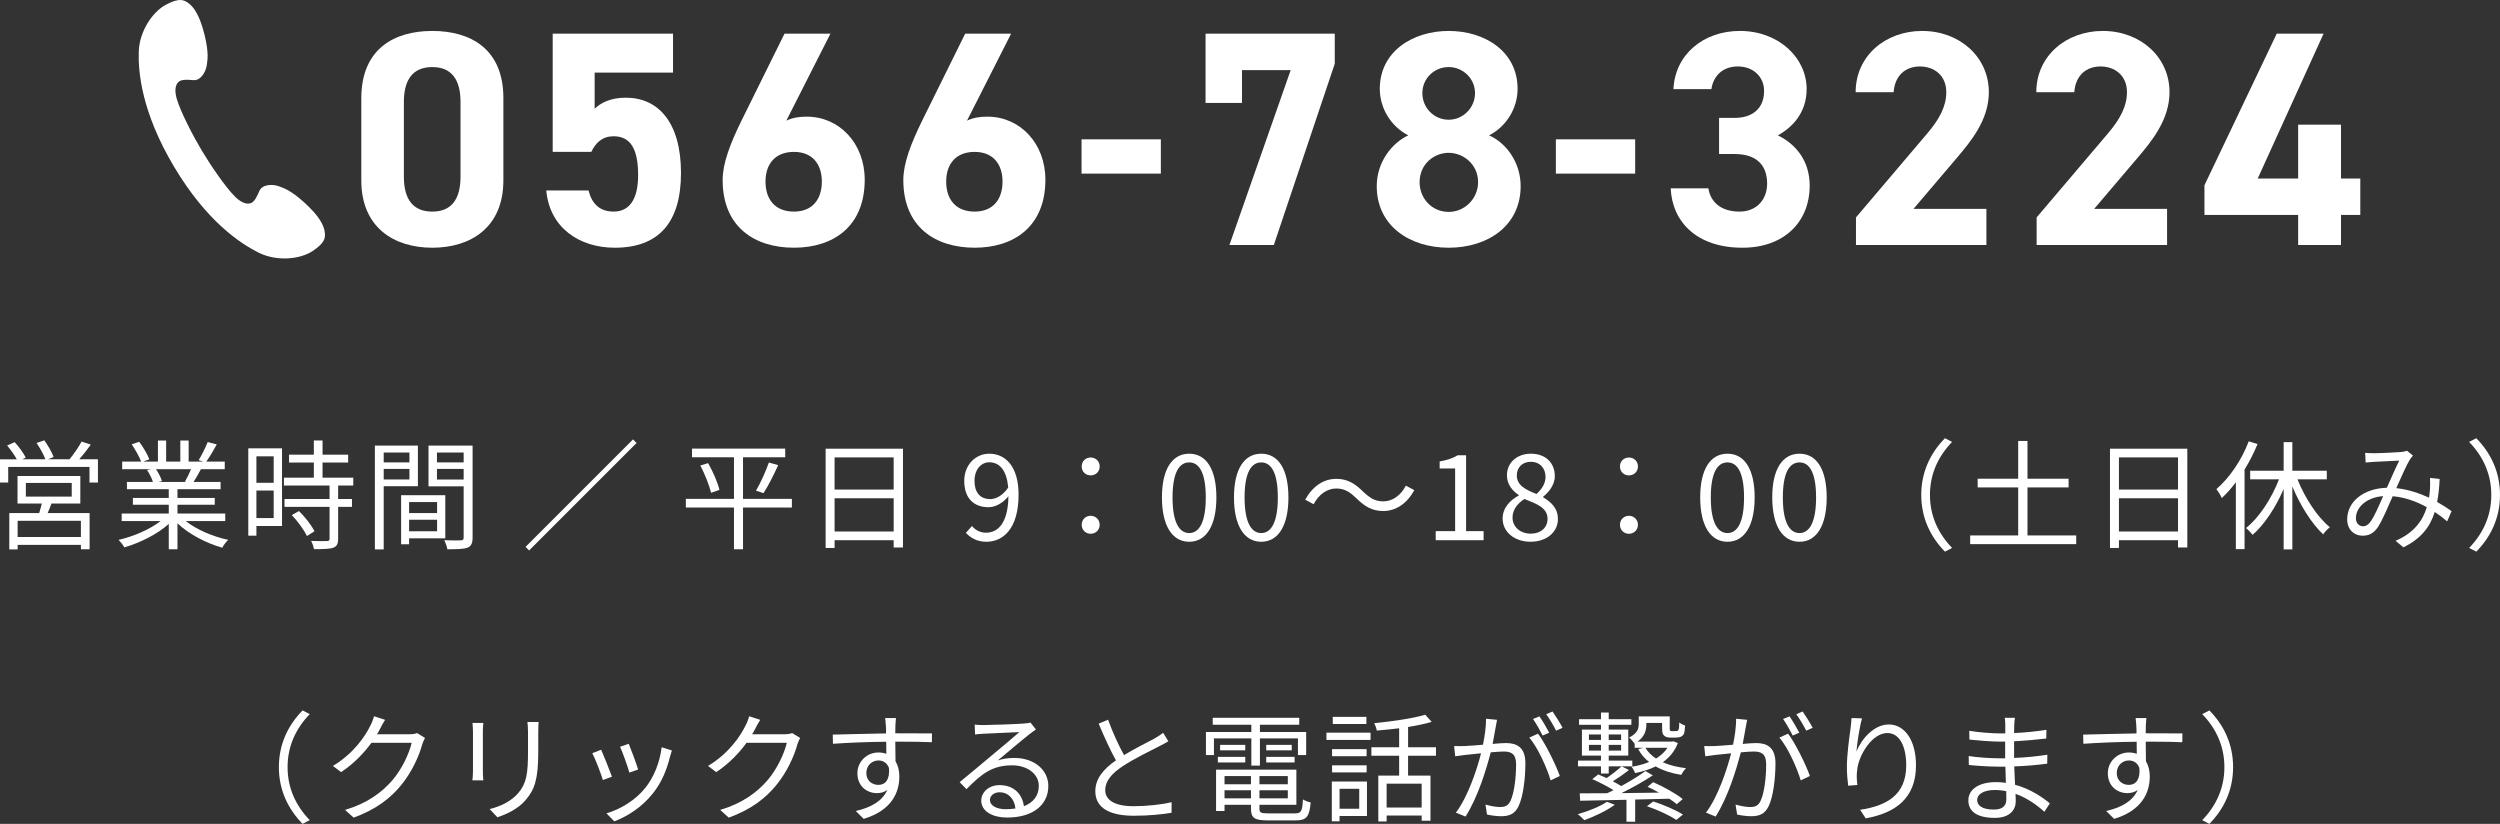 <?xml version="1.0" encoding="UTF-8"?>
<svg id="_レイヤー_1" data-name="レイヤー_1" xmlns="http://www.w3.org/2000/svg" viewBox="0 0 293.899 96.851">
  <rect x="0" y="0" width="293.899" height="96.851" fill="#333333" stroke="none"/>
  <defs>
    <style>
      .cls-1 {
        fill: #fff;
      }
    </style>
  </defs>
  <g>
    <path class="cls-1" d="M16.313,6.047c-.078,2.378.307,7.102,4.149,13.551,3.843,6.452,7.813,9.039,9.941,10.103,2.127,1.062,4.863.793,6.337-.182,1.474-.975,1.545-1.565,1.428-2.307-.112-.711-.594-1.782-2.411-3.42-1.621-1.462-2.4-1.677-3.002-1.903-.6-.223-1.89-.298-2.271.577-.264.606-.558,1.289-1.046,1.433-.573.169-1.253-.222-1.832-.803-1.156-1.157-2.92-3.779-3.903-5.428-.982-1.648-2.448-4.449-2.914-6.016-.235-.786-.255-1.57.166-1.993.36-.36,1.099-.293,1.759-.237.951.08,1.499-1.089,1.589-1.723.088-.636.27-1.423-.244-3.546-.575-2.377-1.288-3.311-1.859-3.748-.597-.455-1.148-.675-2.709.158-1.559.832-3.099,3.108-3.178,5.485Z"/>
    <g>
      <path class="cls-1" d="M59.177,21.203c0,5.579-3.887,7.919-8.351,7.919s-8.351-2.34-8.351-7.919v-9.646c0-5.831,3.887-7.919,8.351-7.919s8.351,2.088,8.351,7.883v9.683ZM50.827,7.885c-2.268,0-3.348,1.44-3.348,4.104v8.783c0,2.664,1.08,4.104,3.348,4.104,2.231,0,3.312-1.439,3.312-4.104v-8.783c0-2.663-1.08-4.104-3.312-4.104Z"/>
      <path class="cls-1" d="M69.51,17.855h-4.535V3.961h14.146v4.572h-9.215v4.247c.685-.647,1.8-1.296,3.672-1.296,3.815,0,6.479,2.916,6.479,8.855,0,5.867-2.664,8.782-7.775,8.782-4.175,0-7.667-2.34-8.062-6.731h4.967c.396,1.584,1.332,2.484,2.952,2.484,1.8,0,2.879-1.368,2.879-4.283,0-3.024-.863-4.572-2.879-4.572-1.296,0-2.088.721-2.628,1.836Z"/>
      <path class="cls-1" d="M92.441,14.184c.756-.36,1.512-.469,2.412-.469,3.815,0,6.803,3.132,6.803,7.415,0,5.508-3.707,7.991-8.314,7.991-4.644,0-8.387-2.447-8.387-7.955,0-1.943.863-4.247,2.268-7.091l5.003-10.115h5.399l-5.184,10.224ZM93.341,24.875c2.159,0,3.275-1.439,3.275-3.527,0-2.052-1.116-3.492-3.275-3.492-2.231,0-3.348,1.44-3.348,3.492,0,2.088,1.116,3.527,3.348,3.527Z"/>
      <path class="cls-1" d="M113.681,14.184c.756-.36,1.512-.469,2.412-.469,3.815,0,6.803,3.132,6.803,7.415,0,5.508-3.707,7.991-8.314,7.991-4.644,0-8.387-2.447-8.387-7.955,0-1.943.863-4.247,2.268-7.091l5.003-10.115h5.399l-5.184,10.224ZM114.582,24.875c2.159,0,3.275-1.439,3.275-3.527,0-2.052-1.116-3.492-3.275-3.492-2.231,0-3.348,1.44-3.348,3.492,0,2.088,1.116,3.527,3.348,3.527Z"/>
      <path class="cls-1" d="M127.146,16.38h9.322v4.031h-9.322v-4.031Z"/>
      <path class="cls-1" d="M141.725,12.097V3.961h15.189v3.528l-7.163,21.31h-5.219l7.199-20.554h-5.724v3.852h-4.283Z"/>
      <path class="cls-1" d="M165.556,15.912c-1.98-1.008-3.348-3.132-3.348-5.472,0-4.392,3.887-6.803,8.099-6.803,4.247,0,8.099,2.411,8.099,6.803,0,2.34-1.367,4.464-3.348,5.472,2.017.899,3.708,3.168,3.708,5.975,0,4.644-3.852,7.235-8.459,7.235s-8.459-2.592-8.459-7.235c0-2.807,1.764-5.075,3.708-5.975ZM170.307,24.911c1.908,0,3.456-1.584,3.456-3.492,0-2.159-1.8-3.455-3.456-3.455-1.691,0-3.42,1.296-3.42,3.455,0,1.908,1.44,3.492,3.42,3.492ZM170.307,14.076c1.691,0,3.096-1.404,3.096-3.132,0-1.691-1.404-3.06-3.096-3.06-1.728,0-3.096,1.368-3.096,3.06,0,1.728,1.368,3.132,3.096,3.132Z"/>
      <path class="cls-1" d="M182.908,16.38h9.322v4.031h-9.322v-4.031Z"/>
      <path class="cls-1" d="M202.094,13.86h1.836c2.052,0,3.455-1.08,3.455-3.168,0-1.655-1.26-2.88-3.096-2.88-1.764,0-2.88,1.116-3.096,2.664h-4.463c.18-4.067,3.527-6.839,7.811-6.839,4.535,0,7.847,3.132,7.847,6.839,0,2.808-1.728,4.535-3.383,5.436,2.123,1.044,3.743,2.987,3.743,5.939,0,4.031-2.808,7.271-7.919,7.271-5.255,0-8.243-2.951-8.423-6.983h4.428c.252,1.584,1.439,2.736,3.671,2.736,2.016,0,3.24-1.439,3.24-3.275,0-2.196-1.26-3.492-3.815-3.492h-1.836v-4.247Z"/>
      <path class="cls-1" d="M233.521,28.799h-15.334v-3.24l8.314-9.791c1.548-1.799,2.304-3.312,2.304-4.931,0-2.017-1.476-3.024-3.096-3.024-1.691,0-2.951,1.044-3.095,3.024h-4.464c0-4.284,3.527-7.199,7.811-7.199,4.464,0,7.848,3.096,7.848,7.199,0,3.275-2.16,5.831-3.744,7.703l-5.111,6.011h8.567v4.248Z"/>
      <path class="cls-1" d="M254.76,28.799h-15.334v-3.24l8.314-9.791c1.548-1.799,2.304-3.312,2.304-4.931,0-2.017-1.476-3.024-3.096-3.024-1.691,0-2.951,1.044-3.095,3.024h-4.464c0-4.284,3.527-7.199,7.811-7.199,4.464,0,7.848,3.096,7.848,7.199,0,3.275-2.16,5.831-3.744,7.703l-5.111,6.011h8.567v4.248Z"/>
      <path class="cls-1" d="M273.156,3.961l-7.739,17.026h4.752v-6.335h5.039v6.335h2.268v4.283h-2.268v3.528h-5.039v-3.528h-11.015v-3.491l8.495-17.818h5.507Z"/>
    </g>
  </g>
  <g>
    <path class="cls-1" d="M11.514,53.996v2.731h-.994v-1.835H.966v1.835h-.966v-2.731h1.975c-.266-.49-.729-1.135-1.135-1.625l.883-.393c.504.547,1.064,1.316,1.303,1.821l-.42.196h2.731c-.196-.547-.645-1.331-1.037-1.919l.911-.309c.42.589.91,1.429,1.092,1.961l-.686.267h2.549c.504-.603,1.106-1.471,1.429-2.088l1.079.365c-.421.588-.911,1.218-1.359,1.723h2.199ZM6.051,59.192c-.14.393-.294.771-.448,1.121h4.931v4.258h-1.022v-.519H2.073v.533h-.981v-4.272h3.517c.098-.351.224-.757.308-1.121h-2.857v-3.235h7.382v3.235h-3.39ZM9.511,61.223H2.073v1.905h7.438v-1.905ZM3.039,58.38h5.394v-1.61H3.039v1.61Z"/>
    <path class="cls-1" d="M21.83,61.252c1.274,1.008,3.207,1.835,5,2.213-.238.225-.56.631-.7.925-1.877-.532-3.922-1.583-5.267-2.872v3.054h-1.022v-2.983c-1.345,1.219-3.39,2.228-5.225,2.76-.141-.267-.448-.658-.673-.883,1.737-.393,3.684-1.232,4.944-2.213h-4.58v-.883h5.533v-1.036h-4.217v-.799h4.217v-1.022h-4.917v-.854h3.054c-.126-.42-.406-.98-.687-1.4l.49-.099h-3.418v-.896h2.228c-.196-.561-.687-1.4-1.106-2.031l.883-.294c.476.631.98,1.499,1.19,2.06l-.715.266h1.724v-2.479h.966v2.479h1.667v-2.479h.98v2.479h1.695l-.519-.168c.364-.588.812-1.499,1.064-2.129l1.064.28c-.392.714-.84,1.484-1.232,2.017h2.171v.896h-2.801c-.28.532-.589,1.079-.869,1.499h3.18v.854h-5.07v1.022h4.385v.799h-4.385v1.036h5.617v.883h-4.65ZM18.342,55.158c.294.435.588,1.022.7,1.401l-.448.098h3.292l-.14-.042c.237-.406.518-.98.714-1.457h-4.118Z"/>
    <path class="cls-1" d="M33.154,61.84h-3.012v1.135h-.953v-10.268h3.965v9.133ZM30.143,53.645v3.11h2.031v-3.11h-2.031ZM32.174,60.901v-3.235h-2.031v3.235h2.031ZM39.752,57.077v1.583h1.625v.925h-1.625v3.754c0,.589-.154.896-.574,1.051-.435.153-1.135.168-2.27.168-.042-.28-.183-.7-.336-.967.868.028,1.639.028,1.862.015.238-.015.309-.07.309-.28v-3.74h-5.295v-.925h5.295v-1.583h-5.365v-.924h3.517v-1.779h-2.914v-.925h2.914v-1.667h1.022v1.667h3.012v.925h-3.012v1.779h3.613v.924h-1.778ZM35.144,60.075c.714.7,1.498,1.694,1.82,2.381l-.882.561c-.322-.687-1.064-1.723-1.779-2.465l.841-.477Z"/>
    <path class="cls-1" d="M45.107,57.161v7.425h-1.036v-12.201h5.057v4.776h-4.021ZM45.107,53.197v1.163h3.026v-1.163h-3.026ZM48.134,56.363v-1.232h-3.026v1.232h3.026ZM48.092,63.283v.7h-.938v-5.771h5.196v5.071h-4.258ZM48.092,59.024v1.289h3.291v-1.289h-3.291ZM51.383,62.456v-1.358h-3.291v1.358h3.291ZM55.558,63.199c0,.658-.154,1.008-.616,1.19-.448.168-1.191.182-2.354.182-.042-.294-.21-.784-.364-1.064.854.042,1.709.028,1.961.015.238,0,.322-.085.322-.337v-6.009h-4.132v-4.791h5.183v10.814ZM51.369,53.197v1.163h3.138v-1.163h-3.138ZM54.507,56.377v-1.246h-3.138v1.246h3.138Z"/>
    <path class="cls-1" d="M74.836,52.077l-12.635,12.635-.42-.421,12.635-12.635.42.421Z"/>
    <path class="cls-1" d="M93.092,59.669h-5.743v4.902h-1.064v-4.902h-5.659v-1.022h5.659v-4.889h-4.931v-1.022h10.954v1.022h-4.959v4.889h5.743v1.022ZM83.245,54.444c.574,1.009,1.148,2.325,1.33,3.151l-.98.336c-.196-.826-.729-2.185-1.261-3.207l.911-.28ZM88.876,57.68c.518-.868,1.162-2.297,1.513-3.306l1.093.308c-.505,1.121-1.177,2.452-1.724,3.292l-.882-.294Z"/>
    <path class="cls-1" d="M106.152,52.749v11.612h-1.093v-.854h-6.947v.911h-1.051v-11.669h9.091ZM98.112,53.771v3.782h6.947v-3.782h-6.947ZM105.06,62.484v-3.908h-6.947v3.908h6.947Z"/>
    <path class="cls-1" d="M113.553,62.639l.714-.799c.393.49,1.009.785,1.64.785,1.4,0,2.591-1.093,2.647-4.287-.645.799-1.527,1.289-2.34,1.289-1.736,0-2.857-1.051-2.857-3.096,0-1.905,1.345-3.193,2.941-3.193,1.976,0,3.446,1.597,3.446,4.805,0,4.006-1.807,5.547-3.796,5.547-1.064,0-1.85-.448-2.396-1.051ZM116.424,58.674c.645,0,1.457-.406,2.102-1.358-.168-1.933-.952-2.97-2.228-2.97-.98,0-1.736.869-1.736,2.186,0,1.303.616,2.143,1.862,2.143Z"/>
    <path class="cls-1" d="M127.163,54.836c0-.645.49-1.051,1.051-1.051s1.064.406,1.064,1.051-.504,1.051-1.064,1.051-1.051-.406-1.051-1.051ZM127.163,61.7c0-.645.49-1.064,1.051-1.064s1.064.42,1.064,1.064c0,.63-.504,1.05-1.064,1.05s-1.051-.42-1.051-1.05Z"/>
    <path class="cls-1" d="M136.597,58.478c0-3.348,1.219-5.141,3.208-5.141s3.193,1.807,3.193,5.141-1.205,5.211-3.193,5.211-3.208-1.863-3.208-5.211ZM141.751,58.478c0-2.928-.784-4.118-1.946-4.118-1.177,0-1.962,1.19-1.962,4.118s.785,4.188,1.962,4.188c1.162,0,1.946-1.26,1.946-4.188Z"/>
    <path class="cls-1" d="M145.066,58.478c0-3.348,1.219-5.141,3.208-5.141s3.193,1.807,3.193,5.141-1.205,5.211-3.193,5.211-3.208-1.863-3.208-5.211ZM150.221,58.478c0-2.928-.784-4.118-1.946-4.118-1.177,0-1.962,1.19-1.962,4.118s.785,4.188,1.962,4.188c1.162,0,1.946-1.26,1.946-4.188Z"/>
    <path class="cls-1" d="M157.079,57.428c-1.106,0-2.073.742-2.647,1.849l-.995-.532c.883-1.597,2.172-2.451,3.656-2.451,1.274,0,2.171.519,3.151,1.499.757.714,1.373,1.148,2.382,1.148,1.106,0,2.073-.742,2.647-1.849l.994.532c-.882,1.597-2.171,2.451-3.655,2.451-1.275,0-2.172-.519-3.152-1.499-.756-.714-1.358-1.148-2.381-1.148Z"/>
    <path class="cls-1" d="M168.781,62.442h2.283v-7.368h-1.82v-.826c.91-.154,1.568-.393,2.129-.729h.98v8.923h2.059v1.064h-5.631v-1.064Z"/>
    <path class="cls-1" d="M176.648,60.957c0-1.302.953-2.198,1.892-2.703v-.056c-.742-.505-1.387-1.247-1.387-2.312,0-1.526,1.219-2.549,2.815-2.549,1.751,0,2.815,1.092,2.815,2.646,0,1.051-.771,1.947-1.373,2.41v.069c.883.532,1.737,1.233,1.737,2.563,0,1.499-1.289,2.662-3.222,2.662-1.892,0-3.278-1.149-3.278-2.732ZM181.93,61c0-1.303-1.261-1.766-2.718-2.34-.812.519-1.4,1.261-1.4,2.186,0,1.093.91,1.891,2.144,1.891,1.176,0,1.975-.714,1.975-1.736ZM181.691,56.055c0-.98-.63-1.765-1.736-1.765-.953,0-1.64.63-1.64,1.597,0,1.205,1.107,1.709,2.312,2.186.687-.616,1.064-1.275,1.064-2.018Z"/>
    <path class="cls-1" d="M190.441,54.836c0-.645.49-1.051,1.051-1.051s1.064.406,1.064,1.051-.504,1.051-1.064,1.051-1.051-.406-1.051-1.051ZM190.441,61.7c0-.645.49-1.064,1.051-1.064s1.064.42,1.064,1.064c0,.63-.504,1.05-1.064,1.05s-1.051-.42-1.051-1.05Z"/>
    <path class="cls-1" d="M199.875,58.478c0-3.348,1.219-5.141,3.208-5.141s3.193,1.807,3.193,5.141-1.205,5.211-3.193,5.211-3.208-1.863-3.208-5.211ZM205.029,58.478c0-2.928-.784-4.118-1.946-4.118-1.177,0-1.962,1.19-1.962,4.118s.785,4.188,1.962,4.188c1.162,0,1.946-1.26,1.946-4.188Z"/>
    <path class="cls-1" d="M208.344,58.478c0-3.348,1.219-5.141,3.208-5.141s3.193,1.807,3.193,5.141-1.205,5.211-3.193,5.211-3.208-1.863-3.208-5.211ZM213.498,58.478c0-2.928-.784-4.118-1.946-4.118-1.177,0-1.962,1.19-1.962,4.118s.785,4.188,1.962,4.188c1.162,0,1.946-1.26,1.946-4.188Z"/>
    <path class="cls-1" d="M228.649,51.516l.841.435c-1.611,1.666-2.605,3.739-2.605,6.232s.994,4.566,2.605,6.234l-.841.434c-1.681-1.709-2.787-3.936-2.787-6.668s1.106-4.958,2.787-6.667Z"/>
    <path class="cls-1" d="M244.078,62.946v1.022h-12.467v-1.022h5.646v-5.645h-4.763v-1.022h4.763v-4.44h1.093v4.44h4.832v1.022h-4.832v5.645h5.729Z"/>
    <path class="cls-1" d="M257.14,52.749v11.612h-1.093v-.854h-6.947v.911h-1.051v-11.669h9.091ZM249.1,53.771v3.782h6.947v-3.782h-6.947ZM256.047,62.484v-3.908h-6.947v3.908h6.947Z"/>
    <path class="cls-1" d="M265.396,52.203c-.42,1.022-.938,2.045-1.527,2.997v9.357h-1.022v-7.858c-.518.687-1.078,1.316-1.652,1.85-.099-.253-.435-.799-.631-1.051,1.541-1.331,2.97-3.418,3.796-5.617l1.037.322ZM270.089,56.349c.896,2.227,2.354,4.454,3.81,5.631-.252.195-.616.56-.784.84-1.358-1.261-2.689-3.39-3.628-5.631v7.396h-1.022v-7.103c-.938,2.186-2.27,4.188-3.642,5.394-.196-.238-.547-.617-.785-.799,1.514-1.19,2.998-3.445,3.881-5.729h-3.39v-1.009h3.936v-3.362h1.022v3.362h4.049v1.009h-3.446Z"/>
    <path class="cls-1" d="M279.101,53.281c.743,0,2.578-.098,3.166-.14.267-.028.519-.084.7-.154l.701.574c-.127.154-.253.294-.364.462-.393.631-1.009,2.06-1.598,3.362,1.415.154,2.718.603,3.853,1.12.056-.35.084-.7.112-1.036.014-.42.027-.896,0-1.289l1.134.126c-.042.995-.14,1.892-.294,2.704.673.378,1.247.756,1.695,1.078l-.519,1.205c-.42-.364-.91-.742-1.457-1.106-.574,1.82-1.652,3.151-3.684,4.16l-.925-.771c2.214-.938,3.222-2.438,3.67-3.95-1.177-.658-2.549-1.163-4.006-1.289-.546,1.232-1.232,2.886-1.765,3.67-.505.715-1.037.967-1.766.967-1.036,0-1.82-.742-1.82-1.919,0-2.06,1.904-3.642,4.664-3.712.49-1.106,1.022-2.325,1.457-3.193-.561.027-2.27.098-2.914.14-.308.014-.7.056-1.036.084l-.056-1.135c.364.028.771.042,1.05.042ZM277.798,61.868c.322,0,.547-.126.841-.49.504-.658,1.037-1.961,1.527-3.054-2.046.154-3.208,1.387-3.208,2.592,0,.616.392.952.84.952Z"/>
    <path class="cls-1" d="M291.111,64.851l-.84-.434c1.61-1.668,2.605-3.74,2.605-6.234s-.995-4.566-2.605-6.232l.84-.435c1.682,1.709,2.788,3.937,2.788,6.667s-1.106,4.959-2.788,6.668Z"/>
    <path class="cls-1" d="M35.572,83.516l.841.435c-1.611,1.666-2.605,3.739-2.605,6.232s.994,4.566,2.605,6.234l-.841.434c-1.681-1.709-2.787-3.936-2.787-6.668s1.106-4.958,2.787-6.667Z"/>
    <path class="cls-1" d="M44.655,85.729c-.098.196-.21.393-.336.589h3.796c.379,0,.687-.042.911-.141l.938.574c-.112.196-.252.519-.322.742-.378,1.415-1.247,3.307-2.493,4.819-1.275,1.555-2.942,2.843-5.575,3.81l-1.009-.91c2.563-.757,4.314-2.031,5.589-3.516,1.093-1.289,1.947-3.096,2.241-4.371h-4.734c-.854,1.177-2.031,2.424-3.558,3.446l-.967-.729c2.409-1.442,3.796-3.474,4.398-4.734.14-.238.351-.742.435-1.106l1.303.42c-.238.364-.49.841-.617,1.106Z"/>
    <path class="cls-1" d="M56.765,85.996v4.678c0,.351.028.812.056,1.065h-1.288c.027-.21.069-.659.069-1.079v-4.664c0-.252-.027-.742-.056-1.009h1.274c-.027.267-.056.673-.056,1.009ZM63.278,86.094v2.27c0,3.361-.463,4.469-1.471,5.673-.911,1.093-2.312,1.695-3.334,2.045l-.911-.966c1.289-.322,2.479-.883,3.349-1.863.994-1.163,1.162-2.298,1.162-4.945v-2.213c0-.477-.028-.868-.07-1.219h1.317c-.028.351-.042.742-.042,1.219Z"/>
    <path class="cls-1" d="M71.94,91.305l-1.065.393c-.21-.729-.966-2.662-1.246-3.152l1.036-.406c.28.603,1.009,2.438,1.275,3.166ZM78.775,88.924c-.378,1.54-.98,3.039-1.988,4.3-1.289,1.653-2.998,2.731-4.567,3.334l-.924-.938c1.625-.477,3.403-1.541,4.552-2.983.995-1.219,1.724-2.998,1.934-4.791l1.204.378c-.098.295-.153.519-.21.701ZM75.021,90.464l-1.036.364c-.154-.63-.799-2.409-1.093-3.039l1.022-.351c.238.561.925,2.409,1.106,3.025Z"/>
    <path class="cls-1" d="M88.755,85.729c-.098.196-.21.393-.336.589h3.796c.379,0,.687-.042.911-.141l.938.574c-.112.196-.252.519-.322.742-.378,1.415-1.247,3.307-2.493,4.819-1.275,1.555-2.942,2.843-5.575,3.81l-1.009-.91c2.563-.757,4.314-2.031,5.589-3.516,1.093-1.289,1.947-3.096,2.241-4.371h-4.734c-.854,1.177-2.031,2.424-3.558,3.446l-.967-.729c2.409-1.442,3.796-3.474,4.398-4.734.14-.238.351-.742.435-1.106l1.303.42c-.238.364-.49.841-.617,1.106Z"/>
    <path class="cls-1" d="M105.263,85.295c0,.211-.015.533-.015.911h.211c1.709,0,3.432.014,4.104.014l-.014,1.037c-.784-.042-2.06-.07-4.104-.07h-.196c0,.798.015,1.667.028,2.312.294.476.448,1.092.448,1.793,0,1.891-.925,3.992-4.188,4.973l-.938-.925c1.863-.42,3.152-1.204,3.712-2.479-.336.252-.742.379-1.218.379-1.177,0-2.298-.812-2.298-2.34,0-1.387,1.135-2.438,2.466-2.438.35,0,.658.057.938.154,0-.42,0-.925-.015-1.415-2.129.015-4.51.112-6.261.238l-.028-1.078c1.555-.028,4.188-.112,6.275-.141,0-.392-.014-.729-.028-.925-.014-.363-.069-.77-.084-.882h1.275c-.028.154-.057.7-.07.882ZM103.273,92.271c.826,0,1.358-.658,1.232-1.989-.224-.616-.7-.883-1.246-.883-.729,0-1.415.574-1.415,1.485,0,.868.645,1.387,1.429,1.387Z"/>
    <path class="cls-1" d="M115.578,85.239c.729,0,4.062-.112,4.805-.182.42-.028.616-.07.757-.112l.644.812c-.252.182-.532.364-.784.574-.7.532-2.605,2.157-3.698,3.067.645-.224,1.317-.294,1.947-.294,2.325,0,3.992,1.4,3.992,3.292,0,2.255-1.849,3.712-4.818,3.712-1.905,0-3.067-.826-3.067-1.989,0-.967.854-1.821,2.157-1.821,1.751,0,2.689,1.149,2.857,2.479,1.12-.434,1.751-1.246,1.751-2.396,0-1.372-1.317-2.409-3.138-2.409-2.34,0-3.586.995-5.365,2.802l-.799-.826c1.163-.953,2.956-2.451,3.769-3.138.784-.645,2.535-2.115,3.25-2.745-.743.027-3.544.153-4.286.195-.309.015-.631.042-.925.084l-.042-1.162c.322.042.714.056.994.056ZM118.24,95.129c.406,0,.784-.028,1.134-.084-.111-1.106-.812-1.905-1.877-1.905-.63,0-1.12.406-1.12.896,0,.673.771,1.093,1.863,1.093Z"/>
    <path class="cls-1" d="M132.142,88.769c1.316-.799,2.829-1.541,3.6-1.961.406-.238.7-.421.995-.658l.616.994c-.322.196-.673.378-1.079.588-.952.49-2.885,1.415-4.258,2.325-1.303.841-2.087,1.766-2.087,2.83,0,1.162,1.106,1.891,3.319,1.891,1.527,0,3.39-.196,4.482-.476v1.246c-1.064.183-2.676.351-4.427.351-2.633,0-4.538-.784-4.538-2.886,0-1.443.925-2.577,2.424-3.628-.645-1.148-1.387-2.788-2.031-4.314l1.106-.462c.561,1.541,1.261,3.054,1.877,4.16Z"/>
    <path class="cls-1" d="M147.106,86.808h-4.397v1.961h-.939v-2.718h5.337v-.854h-4.538v-.812h10.17v.812h-4.623v.854h5.436v2.718h-.967v-1.961h-4.469v3.193h-1.009v-3.193ZM152.22,95.619c.742,0,.883-.238.952-1.639.238.154.616.294.911.35-.154,1.695-.477,2.115-1.793,2.115h-3.222c-1.569,0-2.004-.266-2.004-1.387v-.448h-3.109v.729h-.994v-4.86h9.44v4.132h-4.342v.448c0,.477.168.561,1.051.561h3.109ZM143.171,88.979h3.222v.658h-3.222v-.658ZM146.393,88.209h-2.956v-.645h2.956v.645ZM143.955,91.234v.967h3.109v-.967h-3.109ZM147.064,93.853v-.952h-3.109v.952h3.109ZM151.394,91.234h-3.334v.967h3.334v-.967ZM151.394,93.853v-.952h-3.334v.952h3.334ZM151.855,87.564v.645h-2.998v-.645h2.998ZM148.857,88.979h3.334v.658h-3.334v-.658Z"/>
    <path class="cls-1" d="M155.938,86.136h5.184v.854h-5.184v-.854ZM160.7,95.928h-3.222v.63h-.91v-4.679h4.132v4.049ZM160.658,88.895h-4.062v-.826h4.062v.826ZM156.597,89.973h4.062v.827h-4.062v-.827ZM160.631,85.113h-3.95v-.84h3.95v.84ZM157.479,92.733v2.339h2.312v-2.339h-2.312ZM165.533,88.84v2.339h2.634v5.309h-1.037v-.616h-4.118v.7h-.98v-5.393h2.451v-2.339h-3.264v-.995h3.264v-2.228c-.896.112-1.793.196-2.633.267-.028-.252-.183-.63-.295-.868,2.102-.211,4.595-.561,5.995-.995l.757.841c-.784.238-1.751.434-2.773.603v2.381h3.277v.995h-3.277ZM167.13,92.131h-4.118v2.802h4.118v-2.802Z"/>
    <path class="cls-1" d="M175.835,85.464c-.084.406-.21,1.232-.364,1.989.658-.057,1.232-.099,1.569-.099,1.26,0,2.283.477,2.283,2.382,0,1.666-.238,3.894-.812,5.057-.448.938-1.149,1.162-2.046,1.162-.546,0-1.204-.098-1.652-.196l-.183-1.177c.589.183,1.317.295,1.709.295.519,0,.953-.112,1.233-.729.448-.938.658-2.773.658-4.286,0-1.275-.589-1.513-1.485-1.513-.336,0-.896.041-1.498.098-.519,2.003-1.472,5.183-2.956,7.55l-1.135-.462c1.429-1.905,2.479-5.099,2.956-6.976-.743.069-1.415.14-1.779.182-.322.042-.91.112-1.261.168l-.126-1.204c.448.014.812.014,1.261,0,.462-.015,1.274-.084,2.129-.154.21-1.009.364-2.102.364-3.054l1.289.126c-.057.266-.112.561-.154.841ZM183.371,91.221l-1.079.519c-.42-1.443-1.513-3.88-2.507-5.029l1.022-.462c.868,1.135,2.102,3.67,2.563,4.973ZM182.124,86.136l-.771.336c-.279-.56-.756-1.414-1.134-1.946l.756-.309c.351.49.854,1.358,1.148,1.919ZM183.693,85.561l-.757.336c-.308-.603-.771-1.4-1.162-1.933l.742-.322c.364.519.91,1.4,1.177,1.919Z"/>
    <path class="cls-1" d="M189.835,94.61c-.967.7-2.409,1.387-3.586,1.808-.183-.183-.532-.547-.771-.701,1.219-.35,2.591-.882,3.432-1.457l.925.351ZM191.894,90.086h-2.773v.854h-.91v-.854h-2.703v-.672h2.703v-.589h-2.241v-3.054h2.241v-.561h-2.577v-.658h2.577v-.784h.91v.784h2.662v.658h-2.662v.561h2.298v3.054h-2.298v.589h2.773v.672ZM192.23,93.994v2.605h-1.023v-2.577c-2.072.042-3.978.084-5.448.112l-.042-.869c.896,0,2.003,0,3.222-.014.238-.112.49-.225.742-.364-.7-.435-1.667-.938-2.493-1.289l.7-.56c.309.125.645.279.98.434.603-.406,1.316-.967,1.765-1.387l.869.435c-.603.476-1.289.952-1.905,1.33.364.183.714.379.994.561,1.051-.574,2.102-1.219,2.844-1.765l.868.504c-1.078.715-2.437,1.471-3.684,2.088,1.4-.015,2.914-.043,4.412-.057-.448-.252-.91-.49-1.345-.687l.658-.546c1.191.518,2.704,1.358,3.475,1.989l-.7.602c-.225-.195-.533-.42-.883-.644l-4.006.098ZM186.795,86.99h1.415v-.645h-1.415v.645ZM188.21,88.237v-.673h-1.415v.673h1.415ZM189.12,86.346v.645h1.457v-.645h-1.457ZM190.577,87.564h-1.457v.673h1.457v-.673ZM197.245,87.354c-.364.967-.98,1.695-1.766,2.255.771.351,1.709.574,2.731.701-.195.182-.448.546-.56.784-1.149-.183-2.172-.519-3.012-.995-.729.364-1.541.603-2.409.785-.084-.225-.267-.561-.435-.742.729-.112,1.442-.295,2.073-.561-.532-.421-.967-.925-1.275-1.513l.603-.154h-1.022v-.532l-.042.027c-.098-.195-.448-.588-.616-.7.967-.49,1.135-1.036,1.135-1.583v-.91h3.642v1.303c0,.21,0,.336.057.378.042.042.111.057.21.057h.378c.112,0,.225-.015.267-.028.056-.028.111-.098.153-.225.042-.126.042-.392.057-.77.168.14.462.294.687.363-.028.393-.07.841-.141.981-.084.168-.238.28-.392.35-.141.056-.406.084-.589.084h-.616c-.252,0-.561-.056-.729-.224-.182-.168-.238-.364-.238-1.022v-.477h-1.849v.168c0,.687-.196,1.442-1.037,2.031h4.034l.169-.042.532.21ZM193.435,87.915c.294.49.715.91,1.247,1.261.546-.336,1.008-.757,1.345-1.261h-2.592ZM194.345,94.219c1.177.363,2.689,1.022,3.502,1.54l-.784.631c-.742-.519-2.241-1.205-3.445-1.611l.728-.56Z"/>
    <path class="cls-1" d="M205.235,85.464c-.084.406-.21,1.232-.364,1.989.658-.057,1.232-.099,1.569-.099,1.26,0,2.283.477,2.283,2.382,0,1.666-.238,3.894-.812,5.057-.448.938-1.149,1.162-2.046,1.162-.546,0-1.204-.098-1.652-.196l-.183-1.177c.589.183,1.317.295,1.709.295.519,0,.953-.112,1.233-.729.448-.938.658-2.773.658-4.286,0-1.275-.589-1.513-1.485-1.513-.336,0-.896.041-1.498.098-.519,2.003-1.472,5.183-2.956,7.55l-1.135-.462c1.429-1.905,2.479-5.099,2.956-6.976-.743.069-1.415.14-1.779.182-.322.042-.91.112-1.261.168l-.126-1.204c.448.014.812.014,1.261,0,.462-.015,1.274-.084,2.129-.154.21-1.009.364-2.102.364-3.054l1.289.126c-.057.266-.112.561-.154.841ZM212.771,91.221l-1.079.519c-.42-1.443-1.513-3.88-2.507-5.029l1.022-.462c.868,1.135,2.102,3.67,2.563,4.973ZM211.524,86.136l-.771.336c-.279-.56-.756-1.414-1.134-1.946l.756-.309c.351.49.854,1.358,1.148,1.919ZM213.094,85.561l-.757.336c-.308-.603-.771-1.4-1.162-1.933l.742-.322c.364.519.91,1.4,1.177,1.919Z"/>
    <path class="cls-1" d="M218.239,88.349c.574-1.43,2.031-3.18,3.811-3.18,1.863,0,3.193,1.862,3.193,4.804,0,3.895-2.438,5.604-5.911,6.233l-.658-1.008c3.04-.449,5.421-1.695,5.421-5.211,0-2.214-.757-3.811-2.228-3.811-1.751,0-3.375,2.55-3.544,4.385-.069.546-.056,1.022.028,1.723l-1.078.084c-.07-.532-.154-1.316-.154-2.227,0-1.331.266-3.391.435-4.525.056-.42.084-.826.111-1.204l1.233.042c-.295,1.022-.575,2.913-.659,3.895Z"/>
    <path class="cls-1" d="M236.792,85.323c0,.183-.014.49-.014.854,1.261-.056,2.535-.182,3.796-.378l-.015,1.022c-1.106.126-2.437.252-3.781.322v1.961c1.358-.056,2.633-.182,3.907-.378l-.014,1.05c-1.316.169-2.549.28-3.88.322.028.729.07,1.485.098,2.157,1.863.505,3.292,1.527,4.091,2.186l-.645.994c-.826-.756-1.989-1.61-3.39-2.114.014.35.027.644.027.868,0,.966-.644,1.961-2.465,1.961-2.018,0-3.109-.715-3.109-2.06,0-1.274,1.218-2.143,3.235-2.143.406,0,.799.027,1.177.084-.015-.631-.042-1.303-.057-1.905h-.798c-.953,0-2.493-.084-3.502-.196l-.014-1.051c1.008.169,2.605.267,3.529.267h.757v-1.961h-.616c-.98,0-2.704-.14-3.586-.238l-.015-1.036c.911.168,2.647.308,3.586.308h.645v-.994c0-.238-.028-.645-.056-.841h1.19c-.042.252-.07.532-.084.938ZM234.383,95.171c.798,0,1.484-.252,1.484-1.219,0-.238-.014-.574-.014-.938-.435-.098-.896-.141-1.358-.141-1.331,0-2.06.519-2.06,1.163s.561,1.135,1.947,1.135Z"/>
    <path class="cls-1" d="M252.263,85.295c0,.211-.015.533-.015.911h.211c1.709,0,3.432.014,4.104.014l-.014,1.037c-.784-.042-2.06-.07-4.104-.07h-.196c0,.798.015,1.667.028,2.312.294.476.448,1.092.448,1.793,0,1.891-.925,3.992-4.188,4.973l-.938-.925c1.863-.42,3.152-1.204,3.712-2.479-.336.252-.742.379-1.218.379-1.177,0-2.298-.812-2.298-2.34,0-1.387,1.135-2.438,2.466-2.438.35,0,.658.057.938.154,0-.42,0-.925-.015-1.415-2.129.015-4.51.112-6.261.238l-.028-1.078c1.555-.028,4.188-.112,6.275-.141,0-.392-.014-.729-.028-.925-.014-.363-.069-.77-.084-.882h1.275c-.028.154-.057.7-.07.882ZM250.273,92.271c.826,0,1.358-.658,1.232-1.989-.224-.616-.7-.883-1.246-.883-.729,0-1.415.574-1.415,1.485,0,.868.645,1.387,1.429,1.387Z"/>
    <path class="cls-1" d="M259.734,96.851l-.84-.434c1.61-1.668,2.605-3.74,2.605-6.234s-.995-4.566-2.605-6.232l.84-.435c1.682,1.709,2.788,3.937,2.788,6.667s-1.106,4.959-2.788,6.668Z"/>
  </g>
</svg>